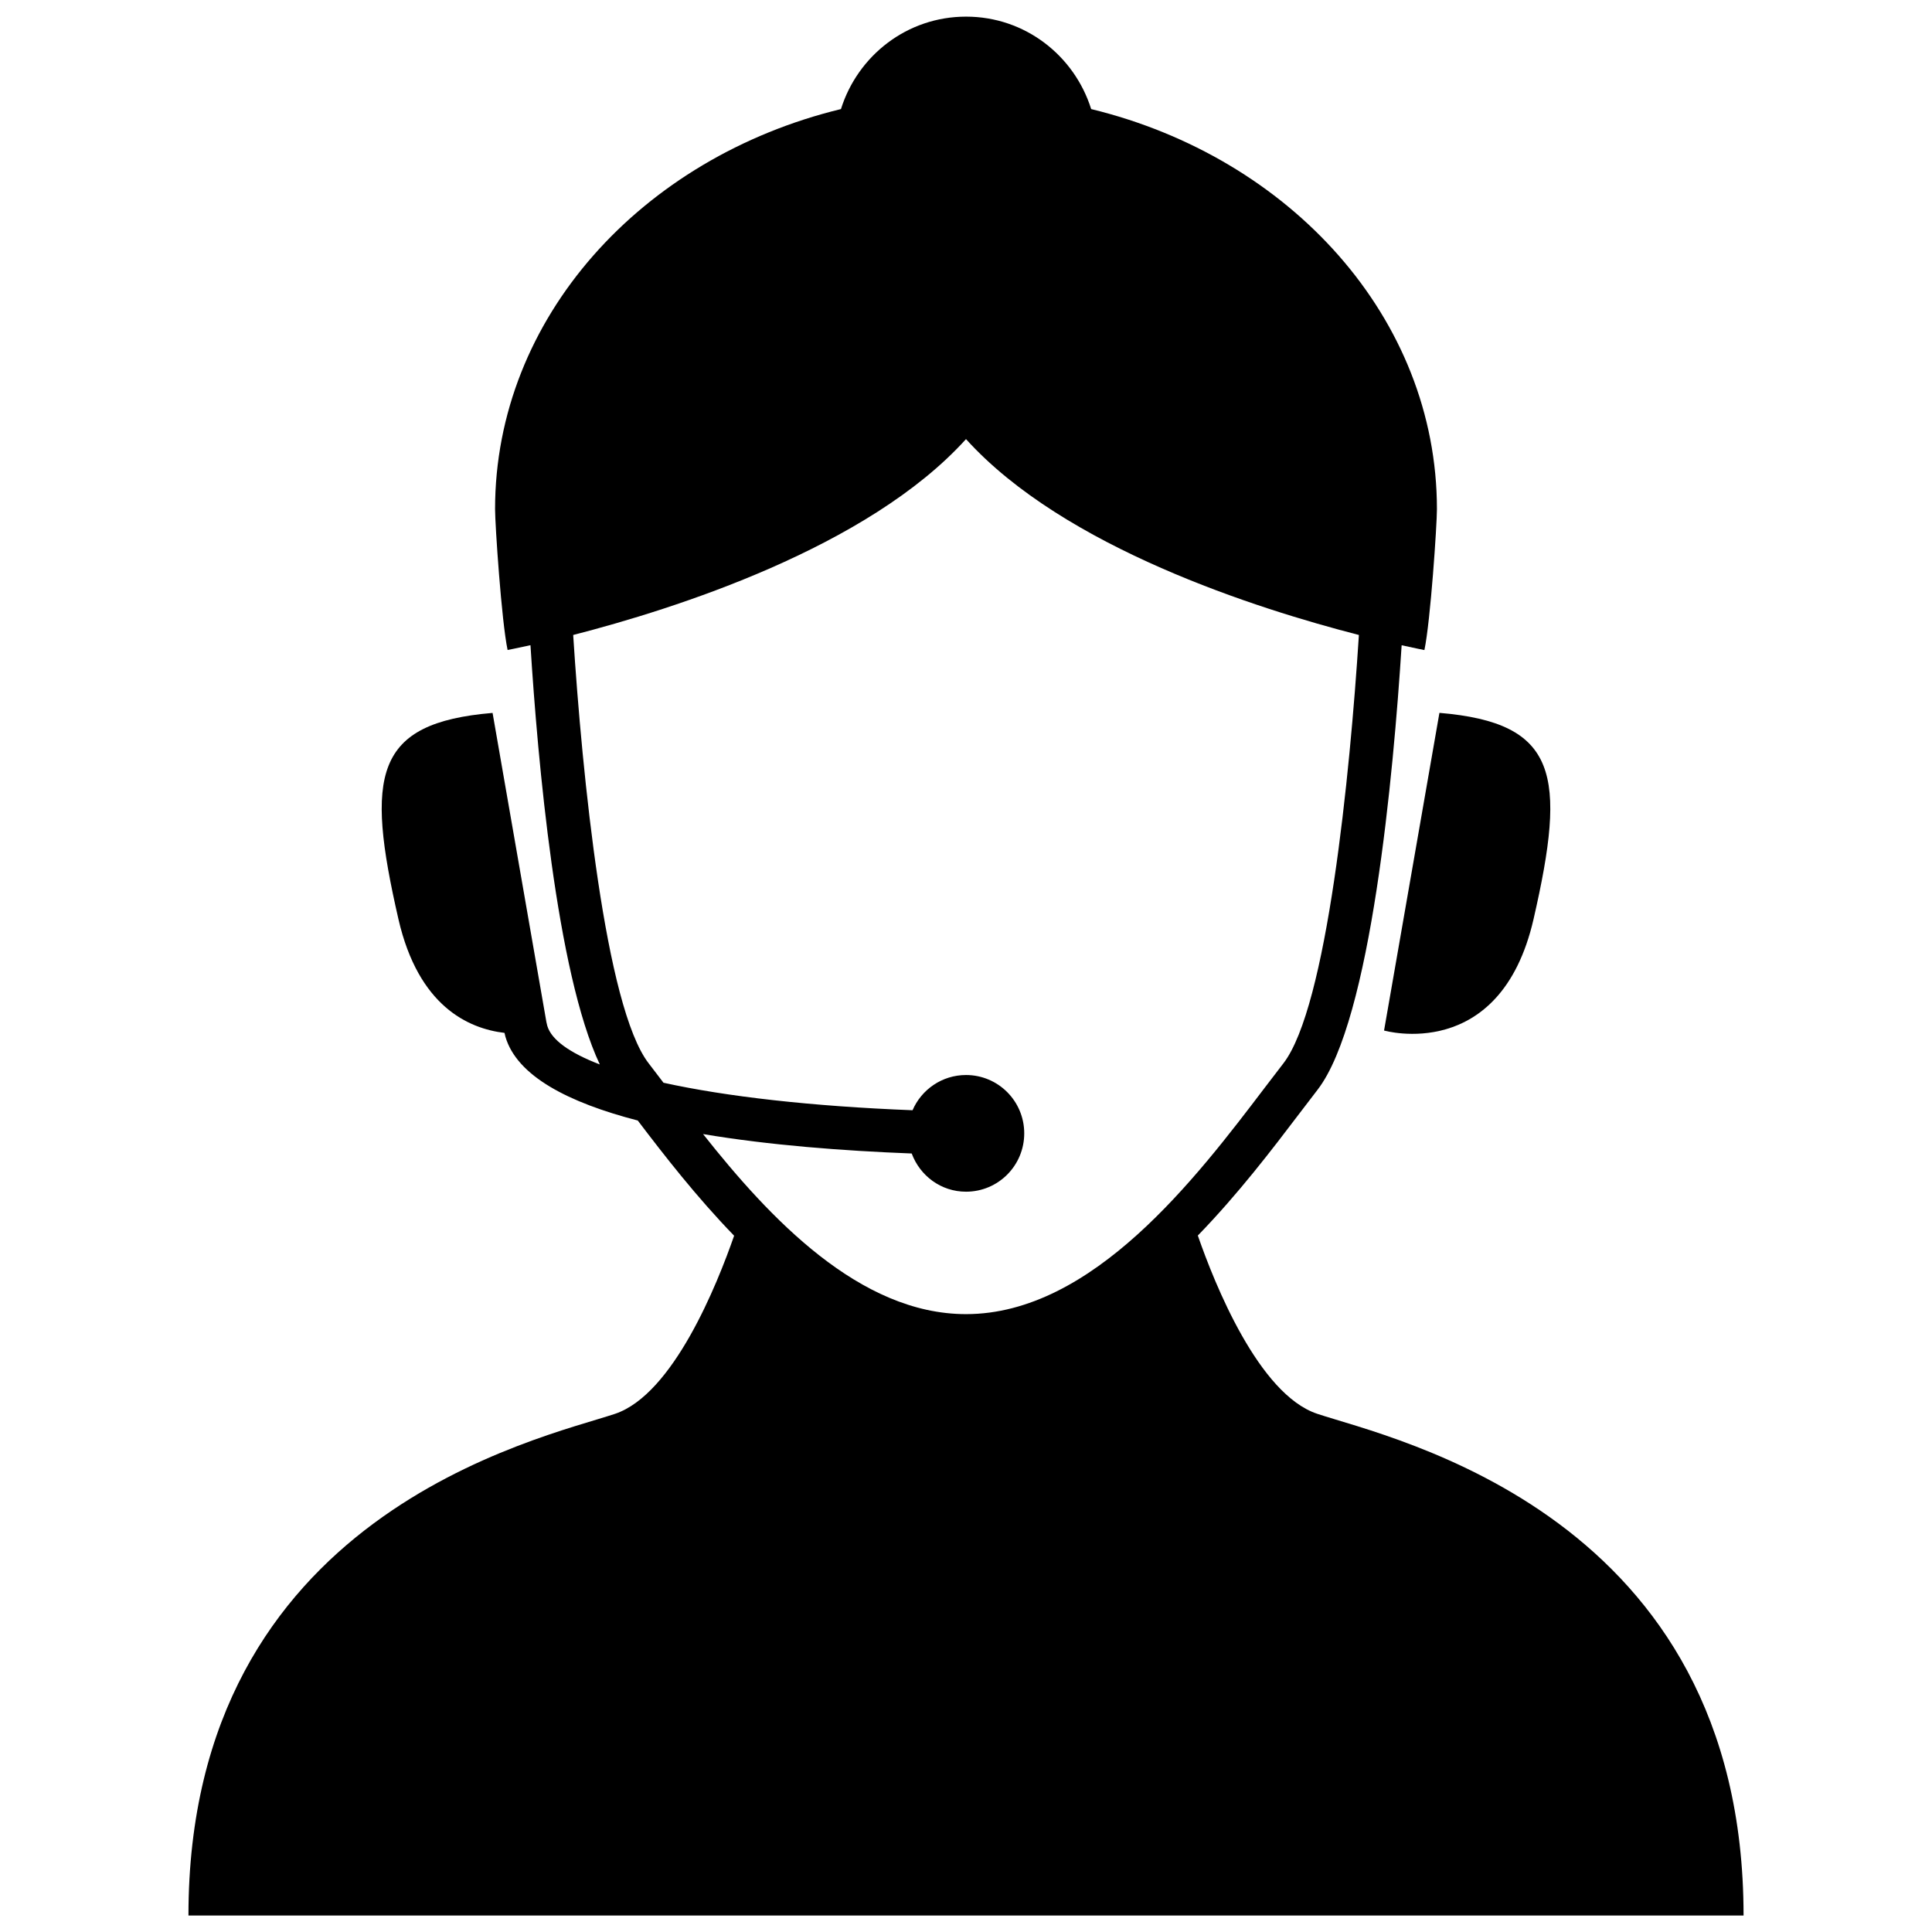 <?xml version="1.0" encoding="UTF-8"?>
<!-- Uploaded to: SVG Repo, www.svgrepo.com, Generator: SVG Repo Mixer Tools -->
<svg width="800px" height="800px" version="1.1" viewBox="144 144 512 512" xmlns="http://www.w3.org/2000/svg">
 <defs>
  <clipPath id="a">
   <path d="m193 148.09h414v503.81h-414z"/>
  </clipPath>
 </defs>
 <path d="m550.4 387.61c8.801-38.336 6.488-52.051-24.938-54.695l-14.672 84.184c-0.004 0 30.777 8.848 39.609-29.488z"/>
 <g clip-path="url(#a)">
  <path d="m493.05 518.66c-15.461-5.164-27.16-34.371-31.613-47.23 10.707-11.02 19.758-22.906 26.906-32.324l4.816-6.297c14.199-18.359 20.121-83.852 22.293-117.81 3.715 0.82 6.031 1.273 6.031 1.273 1.621-7.699 3.32-33.234 3.32-37.328 0-50.648-38.84-93.203-91.629-106.04-4.457-14.168-17.523-24.496-33.156-24.496s-28.703 10.328-33.156 24.496c-52.824 12.816-91.664 55.371-91.664 106.02 0 4.094 1.699 29.629 3.32 37.328 0 0 2.312-0.441 6.062-1.273 1.922 30.512 6.894 86.766 18.375 111.11-7.949-3.055-12.816-6.504-13.918-10.234l-0.234-0.992-14.266-81.934c-31.426 2.644-33.738 16.359-24.938 54.695 5.289 22.953 18.422 28.953 28.102 30.102l0.234 0.992c3.039 10.453 16.719 17.477 35.078 22.23 6.941 9.133 15.508 20.184 25.535 30.527-4.473 12.863-16.121 42.051-31.598 47.215-19.965 6.644-113.01 26.574-113.01 132.94h412.12c0-106.38-93.062-126.32-113.01-132.97zm-93.047-26.402c-28.199 0-52.035-25.41-69.684-47.719 17.461 2.945 37.031 4.441 55.293 5.148 2.188 5.887 7.746 10.125 14.391 10.125 8.551 0 15.43-6.926 15.43-15.461 0-8.535-6.894-15.461-15.43-15.461-6.344 0-11.809 3.856-14.168 9.336-26.719-1.039-49.359-3.621-66-7.289l-3.922-5.133c-11.523-14.879-17.648-76.453-20.012-113.53 26.844-6.894 78.09-23.145 104.1-51.906 26.008 28.781 77.273 45.012 104.12 51.906-2.363 37.109-8.484 98.637-20.012 113.53l-4.894 6.391c-18.156 23.898-45.598 60.062-79.211 60.062z"/>
 </g>
</svg>